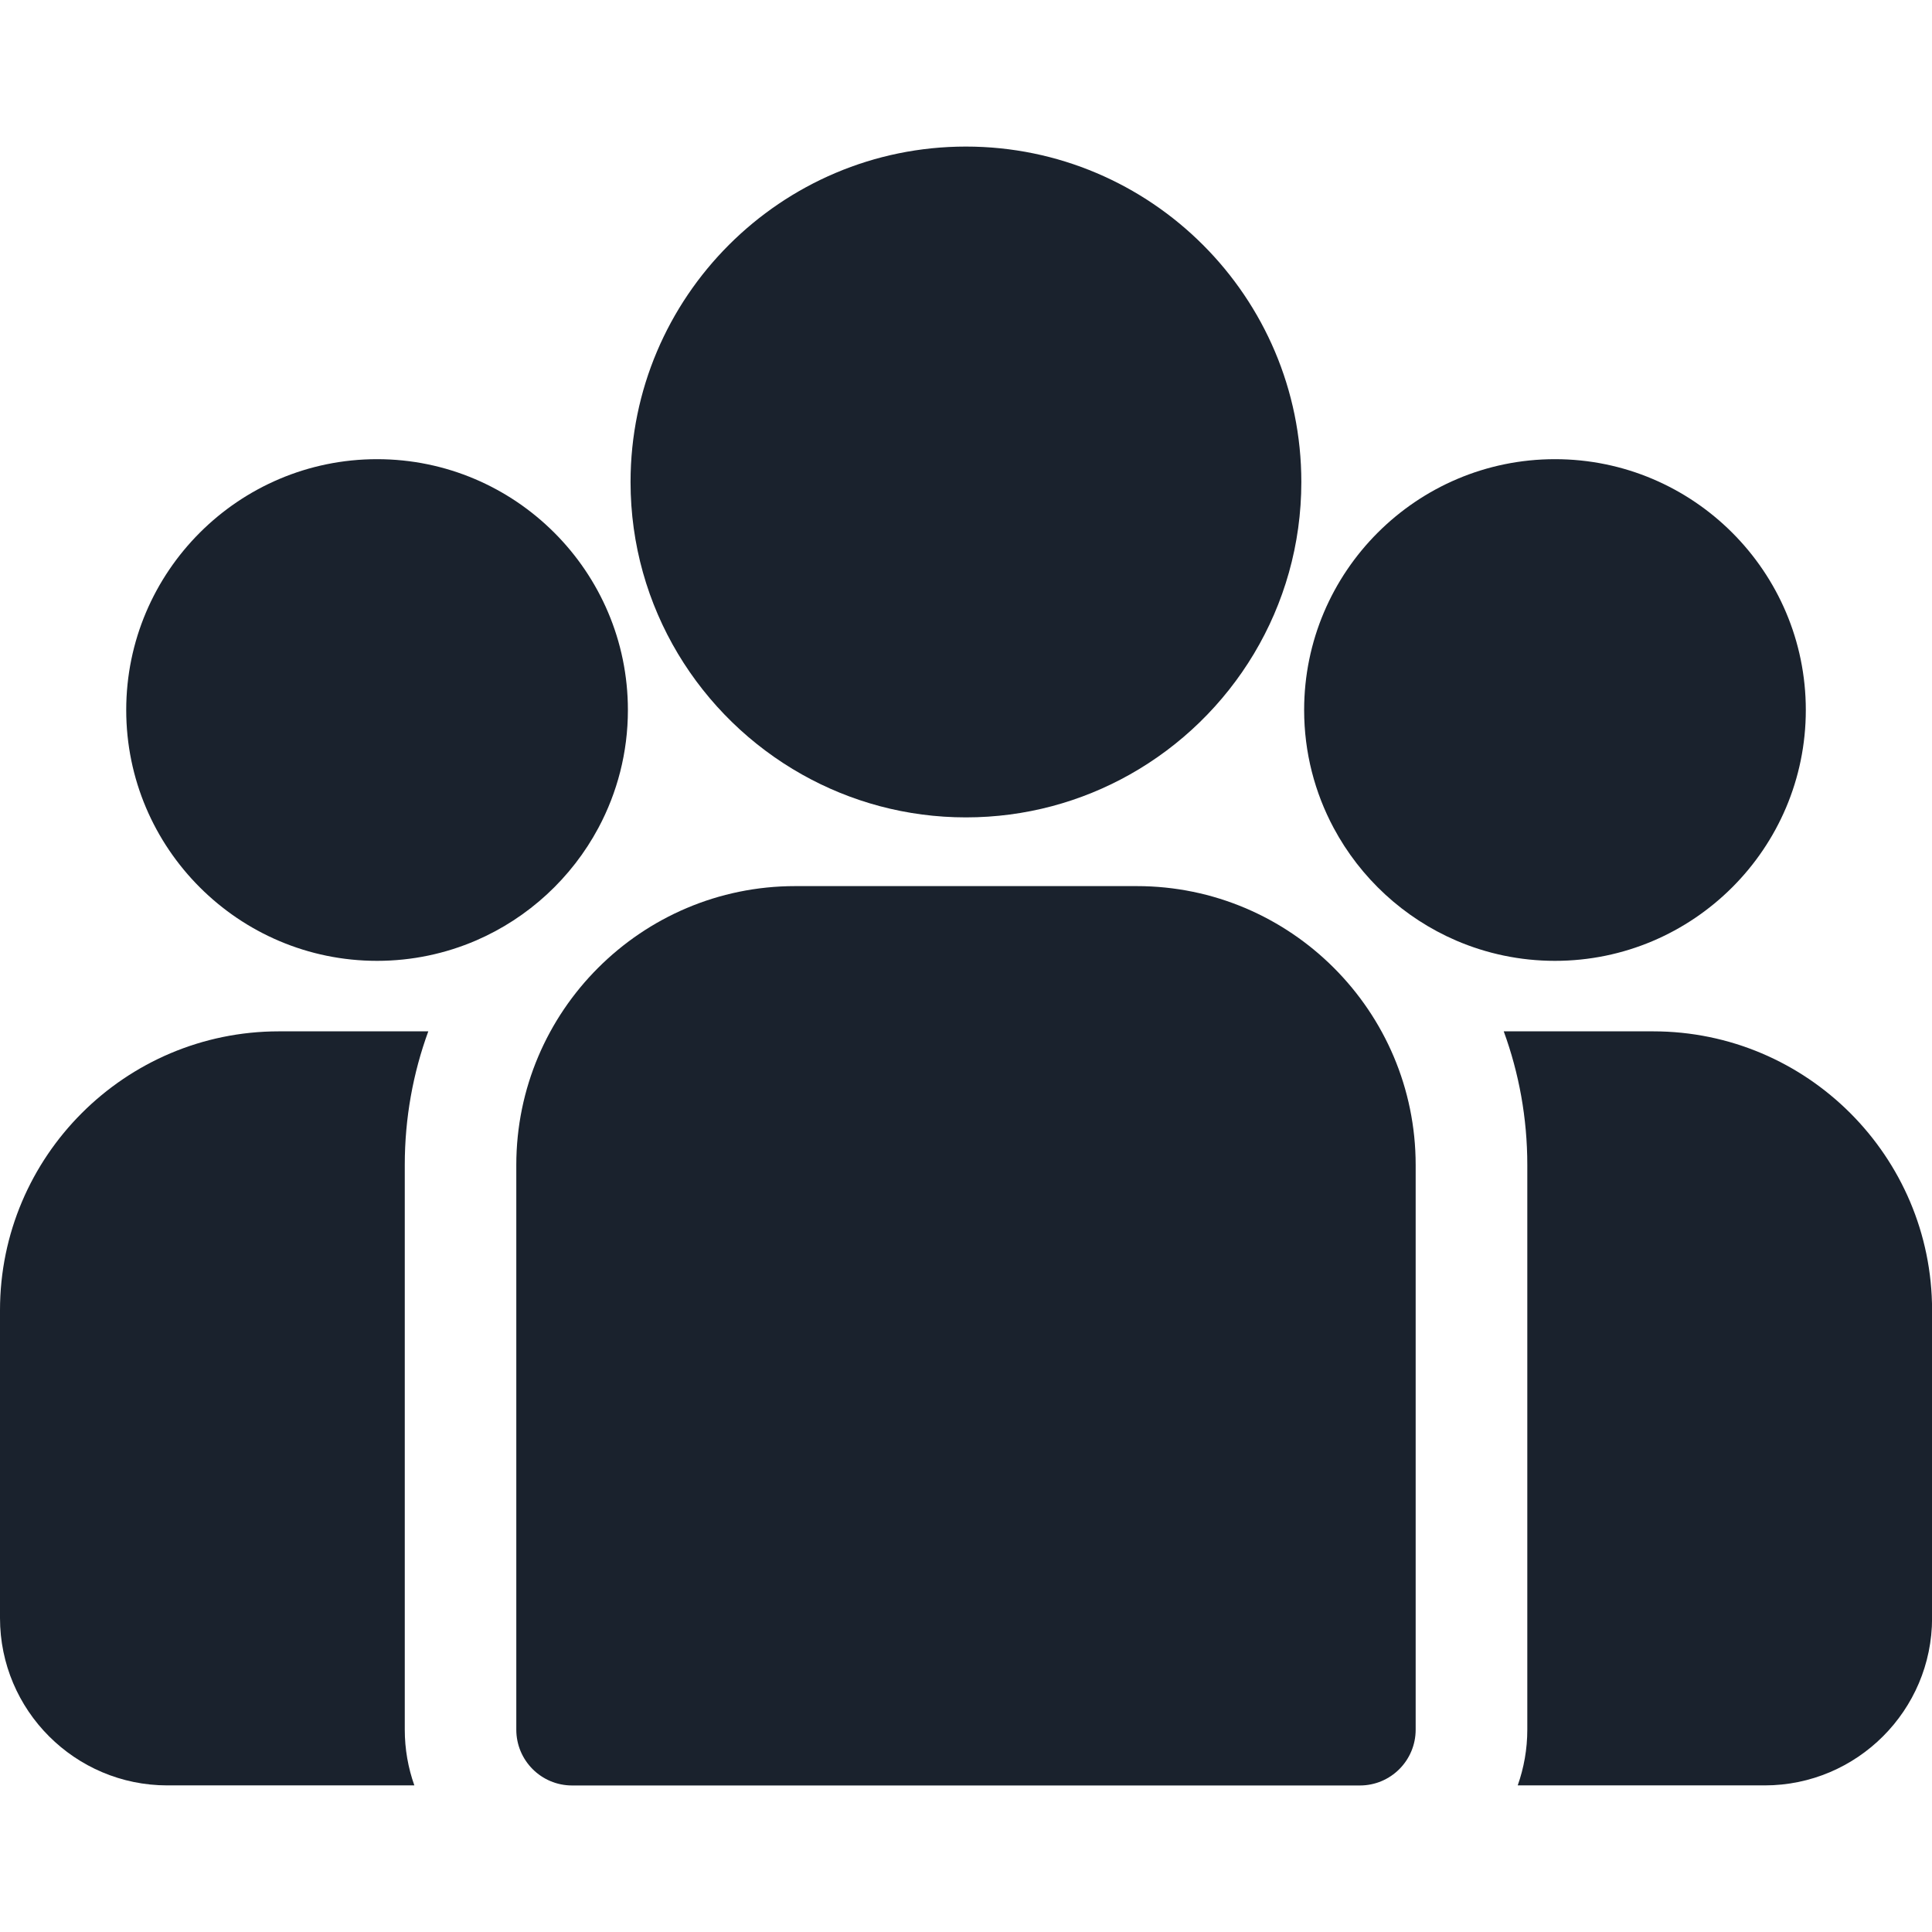 <svg width="51" height="51" viewBox="0 0 51 51" fill="none" xmlns="http://www.w3.org/2000/svg">
<g clip-path="url(#clip0_2784_724)">
<path d="M43.639 27.225H39.695C40.097 28.325 40.317 29.513 40.317 30.751V45.658C40.317 46.174 40.227 46.669 40.064 47.13H46.584C49.02 47.13 51.002 45.149 51.002 42.713V34.587C51.002 30.527 47.699 27.225 43.639 27.225Z" fill="#1A222D"/>
<path d="M10.685 30.751C10.685 29.513 10.904 28.325 11.306 27.225H7.362C3.303 27.225 0 30.527 0 34.587V42.713C0 45.149 1.982 47.13 4.417 47.13H10.938C10.774 46.669 10.685 46.174 10.685 45.658V30.751Z" fill="#1A222D"/>
<path d="M30.008 23.391H20.991C16.932 23.391 13.629 26.693 13.629 30.753V45.659C13.629 46.472 14.288 47.132 15.101 47.132H35.898C36.711 47.132 37.37 46.473 37.37 45.659V30.753C37.37 26.693 34.067 23.391 30.008 23.391Z" fill="#1A222D"/>
<path d="M25.498 3.869C20.616 3.869 16.645 7.841 16.645 12.723C16.645 16.035 18.472 18.927 21.172 20.445C22.452 21.165 23.928 21.577 25.498 21.577C27.069 21.577 28.545 21.165 29.825 20.445C32.525 18.927 34.352 16.035 34.352 12.723C34.352 7.841 30.381 3.869 25.498 3.869Z" fill="#1A222D"/>
<path d="M9.954 12.121C6.302 12.121 3.332 15.091 3.332 18.743C3.332 22.394 6.302 25.364 9.954 25.364C10.88 25.364 11.762 25.172 12.563 24.828C13.948 24.231 15.09 23.175 15.797 21.853C16.293 20.925 16.575 19.866 16.575 18.743C16.575 15.092 13.605 12.121 9.954 12.121Z" fill="#1A222D"/>
<path d="M41.047 12.121C37.396 12.121 34.426 15.091 34.426 18.743C34.426 19.866 34.708 20.925 35.204 21.853C35.911 23.176 37.053 24.231 38.438 24.828C39.239 25.172 40.121 25.364 41.047 25.364C44.699 25.364 47.669 22.394 47.669 18.743C47.669 15.091 44.699 12.121 41.047 12.121Z" fill="#1A222D"/>
</g>
<defs>
<clipPath id="clip0_2784_724">
<rect width="51" height="51" fill="white"/>
</clipPath>
</defs>
</svg>
